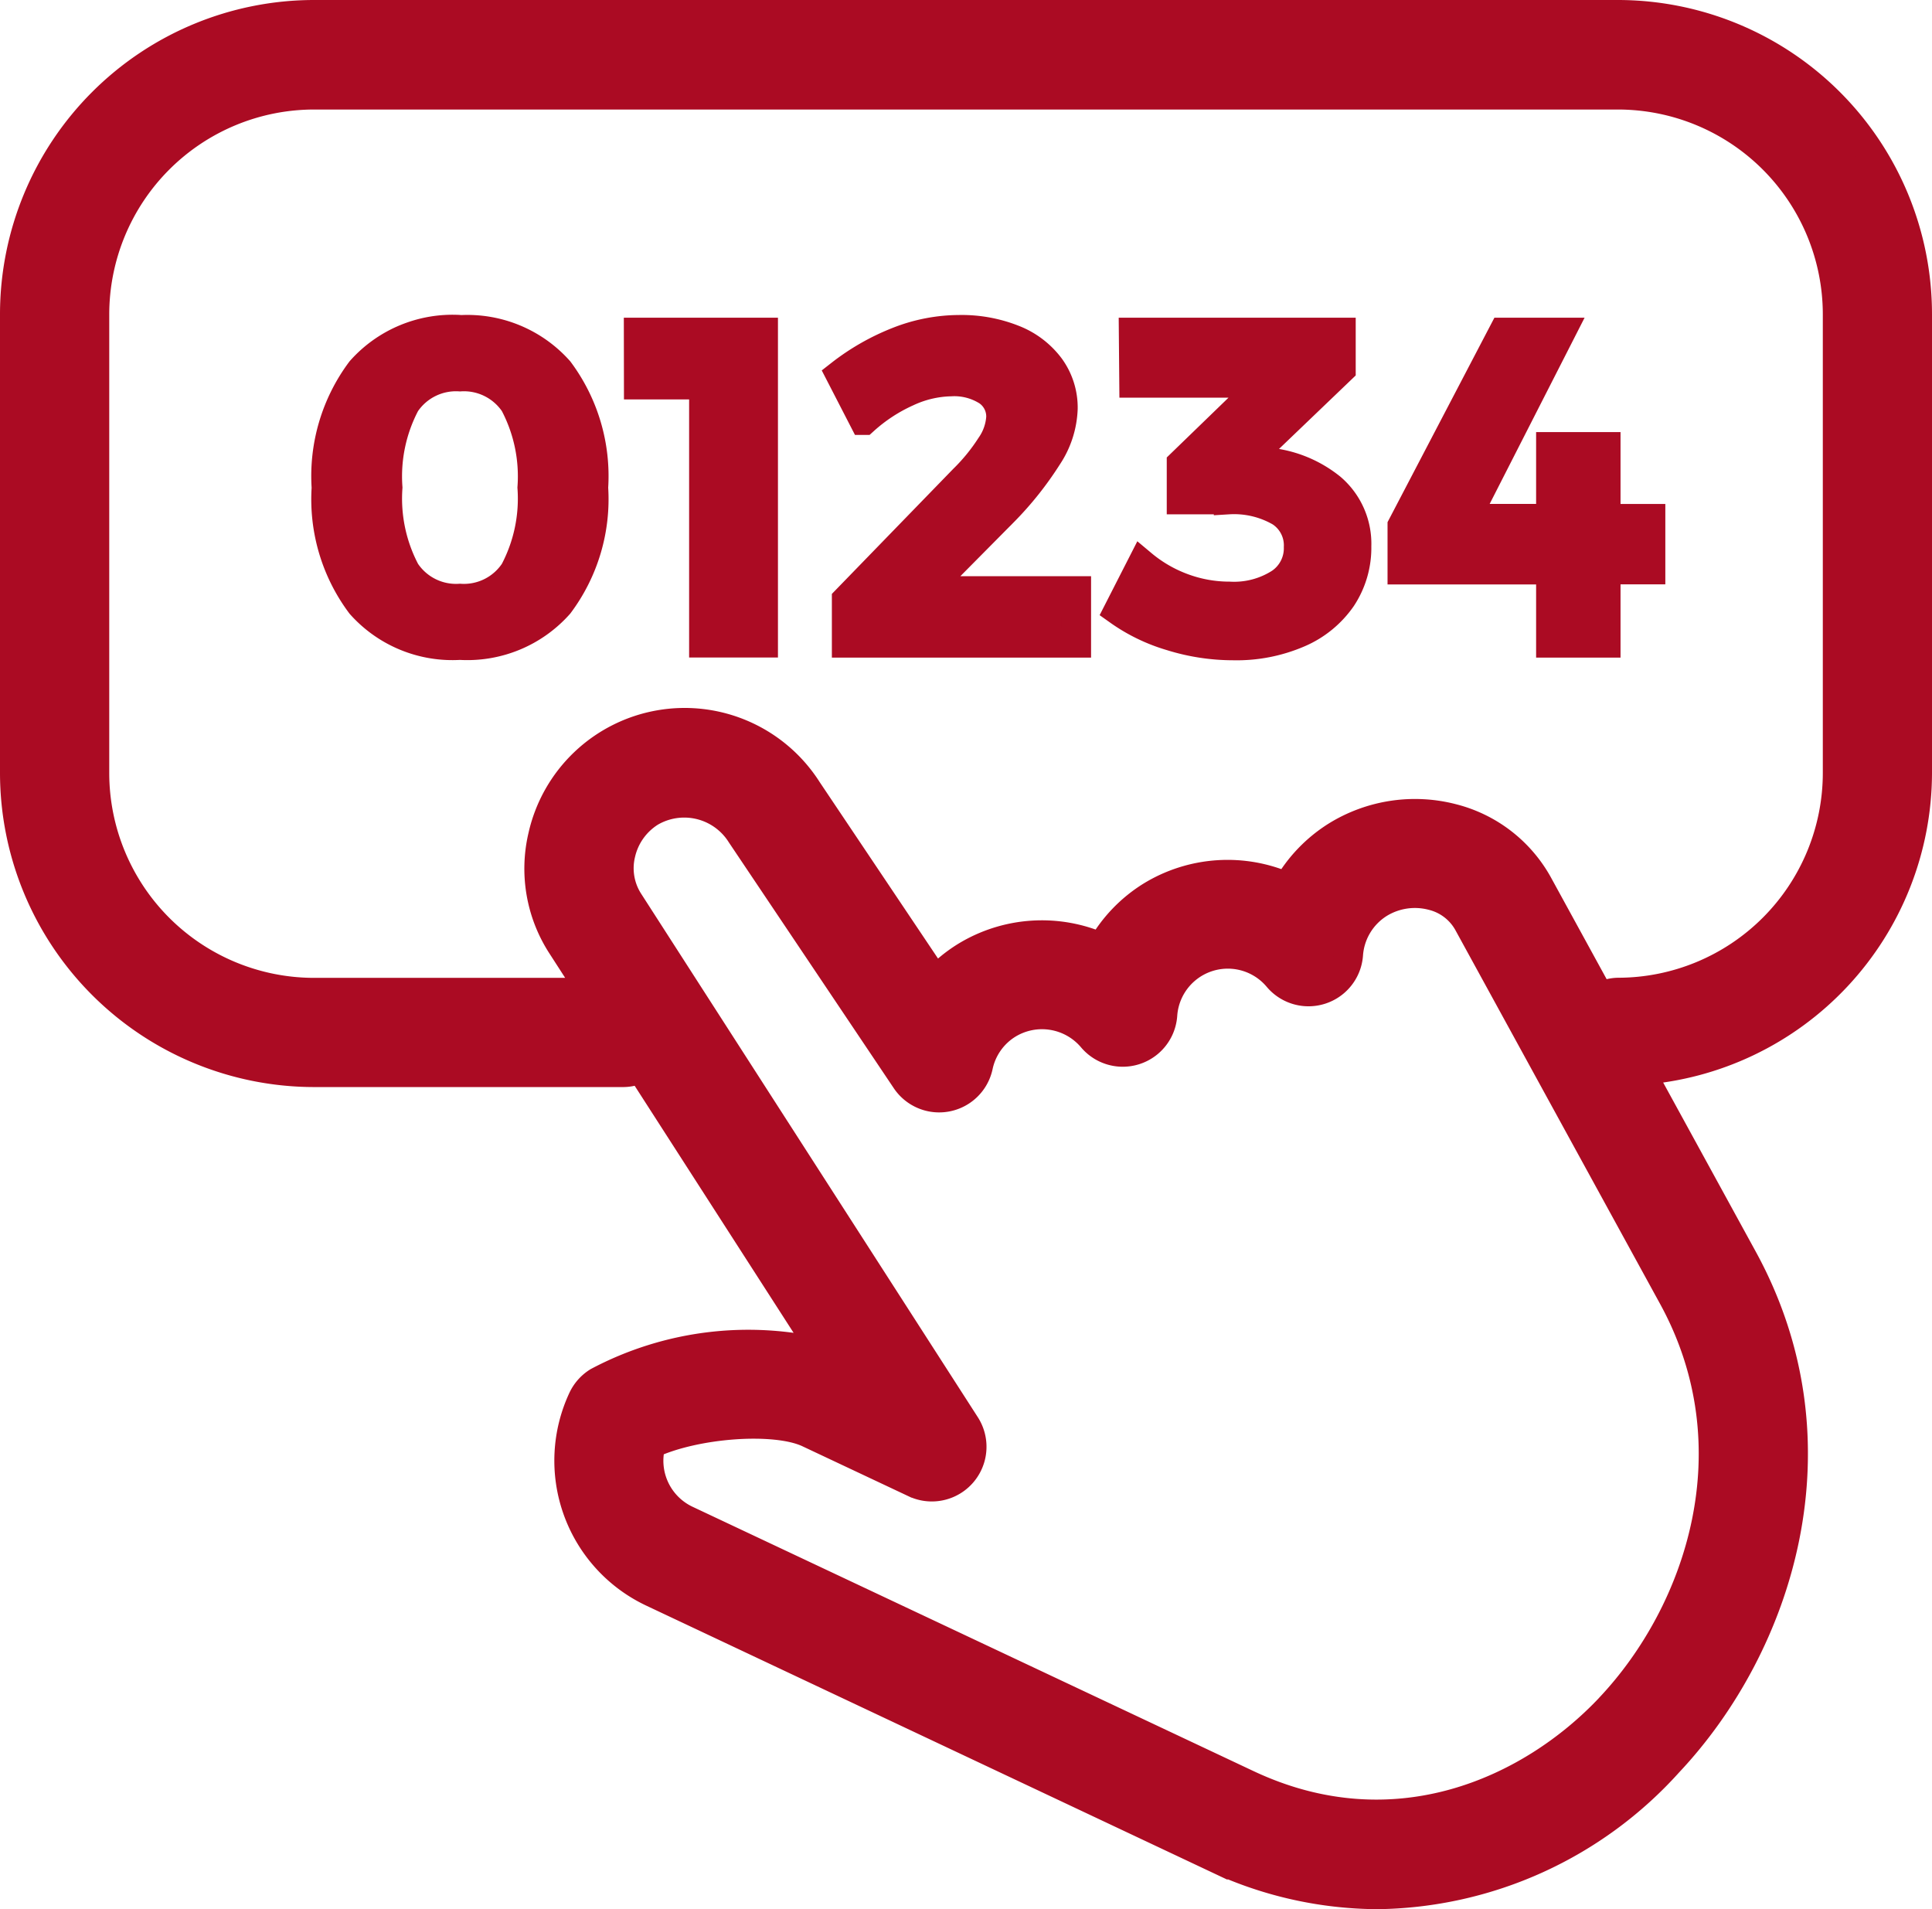 <?xml version="1.0" encoding="UTF-8"?>
<svg xmlns="http://www.w3.org/2000/svg" width="65.682" height="64.896" viewBox="0 0 65.682 64.896">
  <g id="Coupon_Code_Orange" data-name="Coupon Code Orange" transform="translate(-2.5 -2.5)">
    <path id="Path_51" data-name="Path 51" d="M64.97,28.778a7.468,7.468,0,0,1-7.461,7.459,1.33,1.33,0,0,0-.618.17l-2.1-3.835a4.62,4.62,0,0,0-2.91-2.248,5.068,5.068,0,0,0-3.926.584,4.945,4.945,0,0,0-1.691,1.756,4.97,4.97,0,0,0-4.629.3,4.9,4.9,0,0,0-1.683,1.755,4.965,4.965,0,0,0-4.629.3,4.885,4.885,0,0,0-1.016.839l-4.355-6.492a4.941,4.941,0,0,0-9,1.572,4.8,4.8,0,0,0,.639,3.69l1.04,1.613H13.175a7.468,7.468,0,0,1-7.461-7.459v-15.6a7.469,7.469,0,0,1,7.461-7.459H57.509a7.469,7.469,0,0,1,7.461,7.459ZM57.237,60.55c-2.657,2.821-7.3,4.989-12.352,2.6L25.828,54.171a2.23,2.23,0,0,1-1.2-2.589c1.5-.7,4.22-.91,5.364-.371l3.609,1.7a1.359,1.359,0,0,0,1.723-1.962l-11.449-17.8a2.1,2.1,0,0,1-.275-1.623,2.261,2.261,0,0,1,1.008-1.421,2.286,2.286,0,0,1,3.093.763l5.6,8.345a1.357,1.357,0,0,0,2.454-.469,2.214,2.214,0,0,1,1-1.427,2.237,2.237,0,0,1,2.876.46,1.356,1.356,0,0,0,2.392-.773,2.224,2.224,0,0,1,3.924-1.28,1.357,1.357,0,0,0,2.392-.776,2.235,2.235,0,0,1,1.048-1.74,2.329,2.329,0,0,1,1.805-.266,1.917,1.917,0,0,1,1.219.925l6.964,12.715c2.8,5.109.944,10.693-2.133,13.961ZM57.509,3H13.175A10.187,10.187,0,0,0,3,13.175v15.6A10.187,10.187,0,0,0,13.175,38.953H23.7a1.325,1.325,0,0,0,.584-.145l6.246,9.708a10.906,10.906,0,0,0-7.7.959,1.368,1.368,0,0,0-.515.575,4.948,4.948,0,0,0,2.361,6.575l19.057,8.986A13.12,13.12,0,0,0,49.341,66.9a13.533,13.533,0,0,0,9.873-4.485c3.75-3.982,5.989-10.821,2.539-17.125l-3.509-6.408a10.152,10.152,0,0,0,9.438-10.1v-15.6A10.185,10.185,0,0,0,57.509,3Zm-.416,14.688h-1.87v2.442H52.328L55.555,13.8H53.608l-3.436,6.574v1.493h5.051v2.488h1.87V21.864h1.523V20.131H57.093ZM45.424,18.2l-.56-.06,3.226-3.091V13.8H41.037l.015,1.719H45.5l-2.834,2.744v1.221h1.6a3.143,3.143,0,0,1,1.762.415,1.355,1.355,0,0,1,.618,1.2,1.427,1.427,0,0,1-.626,1.221,2.9,2.9,0,0,1-1.726.452,4.564,4.564,0,0,1-1.568-.279,4.66,4.66,0,0,1-1.4-.807l-.8,1.568a6.009,6.009,0,0,0,1.788.867,7.1,7.1,0,0,0,2.118.324,5.318,5.318,0,0,0,2.214-.43,3.4,3.4,0,0,0,1.464-1.191,3.087,3.087,0,0,0,.511-1.756,2.491,2.491,0,0,0-.867-1.975,4.018,4.018,0,0,0-2.327-.89m-8.792,1.674A11.238,11.238,0,0,0,38.11,18.02a3.128,3.128,0,0,0,.528-1.628,2.334,2.334,0,0,0-.445-1.41,2.83,2.83,0,0,0-1.244-.942,4.767,4.767,0,0,0-1.839-.332,5.709,5.709,0,0,0-2.071.4,7.841,7.841,0,0,0-1.968,1.123l.8,1.553a5.629,5.629,0,0,1,1.478-.965,3.675,3.675,0,0,1,1.476-.347,2.106,2.106,0,0,1,1.251.324,1.043,1.043,0,0,1,.452.9,1.919,1.919,0,0,1-.345.965,6.467,6.467,0,0,1-.922,1.131l-3.98,4.1v1.462h7.812V22.588H33.949Zm-12.423-4.3h2.216v8.775h2.02V13.8H24.209Zm-4.22,6.347a2.063,2.063,0,0,1-1.854.92,2.064,2.064,0,0,1-1.856-.92,5.3,5.3,0,0,1-.6-2.85,5.3,5.3,0,0,1,.6-2.857,2.071,2.071,0,0,1,1.856-.912,2.07,2.07,0,0,1,1.854.912,5.3,5.3,0,0,1,.6,2.857,5.3,5.3,0,0,1-.6,2.85m-1.854-8.217A4.164,4.164,0,0,0,14.771,15.1a5.993,5.993,0,0,0-1.176,3.98,5.963,5.963,0,0,0,1.176,3.965,4.164,4.164,0,0,0,3.364,1.387A4.163,4.163,0,0,0,21.5,23.041a5.963,5.963,0,0,0,1.176-3.965A5.993,5.993,0,0,0,21.5,15.1a4.163,4.163,0,0,0-3.362-1.387" fill="#ab0b23" stroke="#ab0b23" stroke-width="1"></path>
  </g>
</svg>
